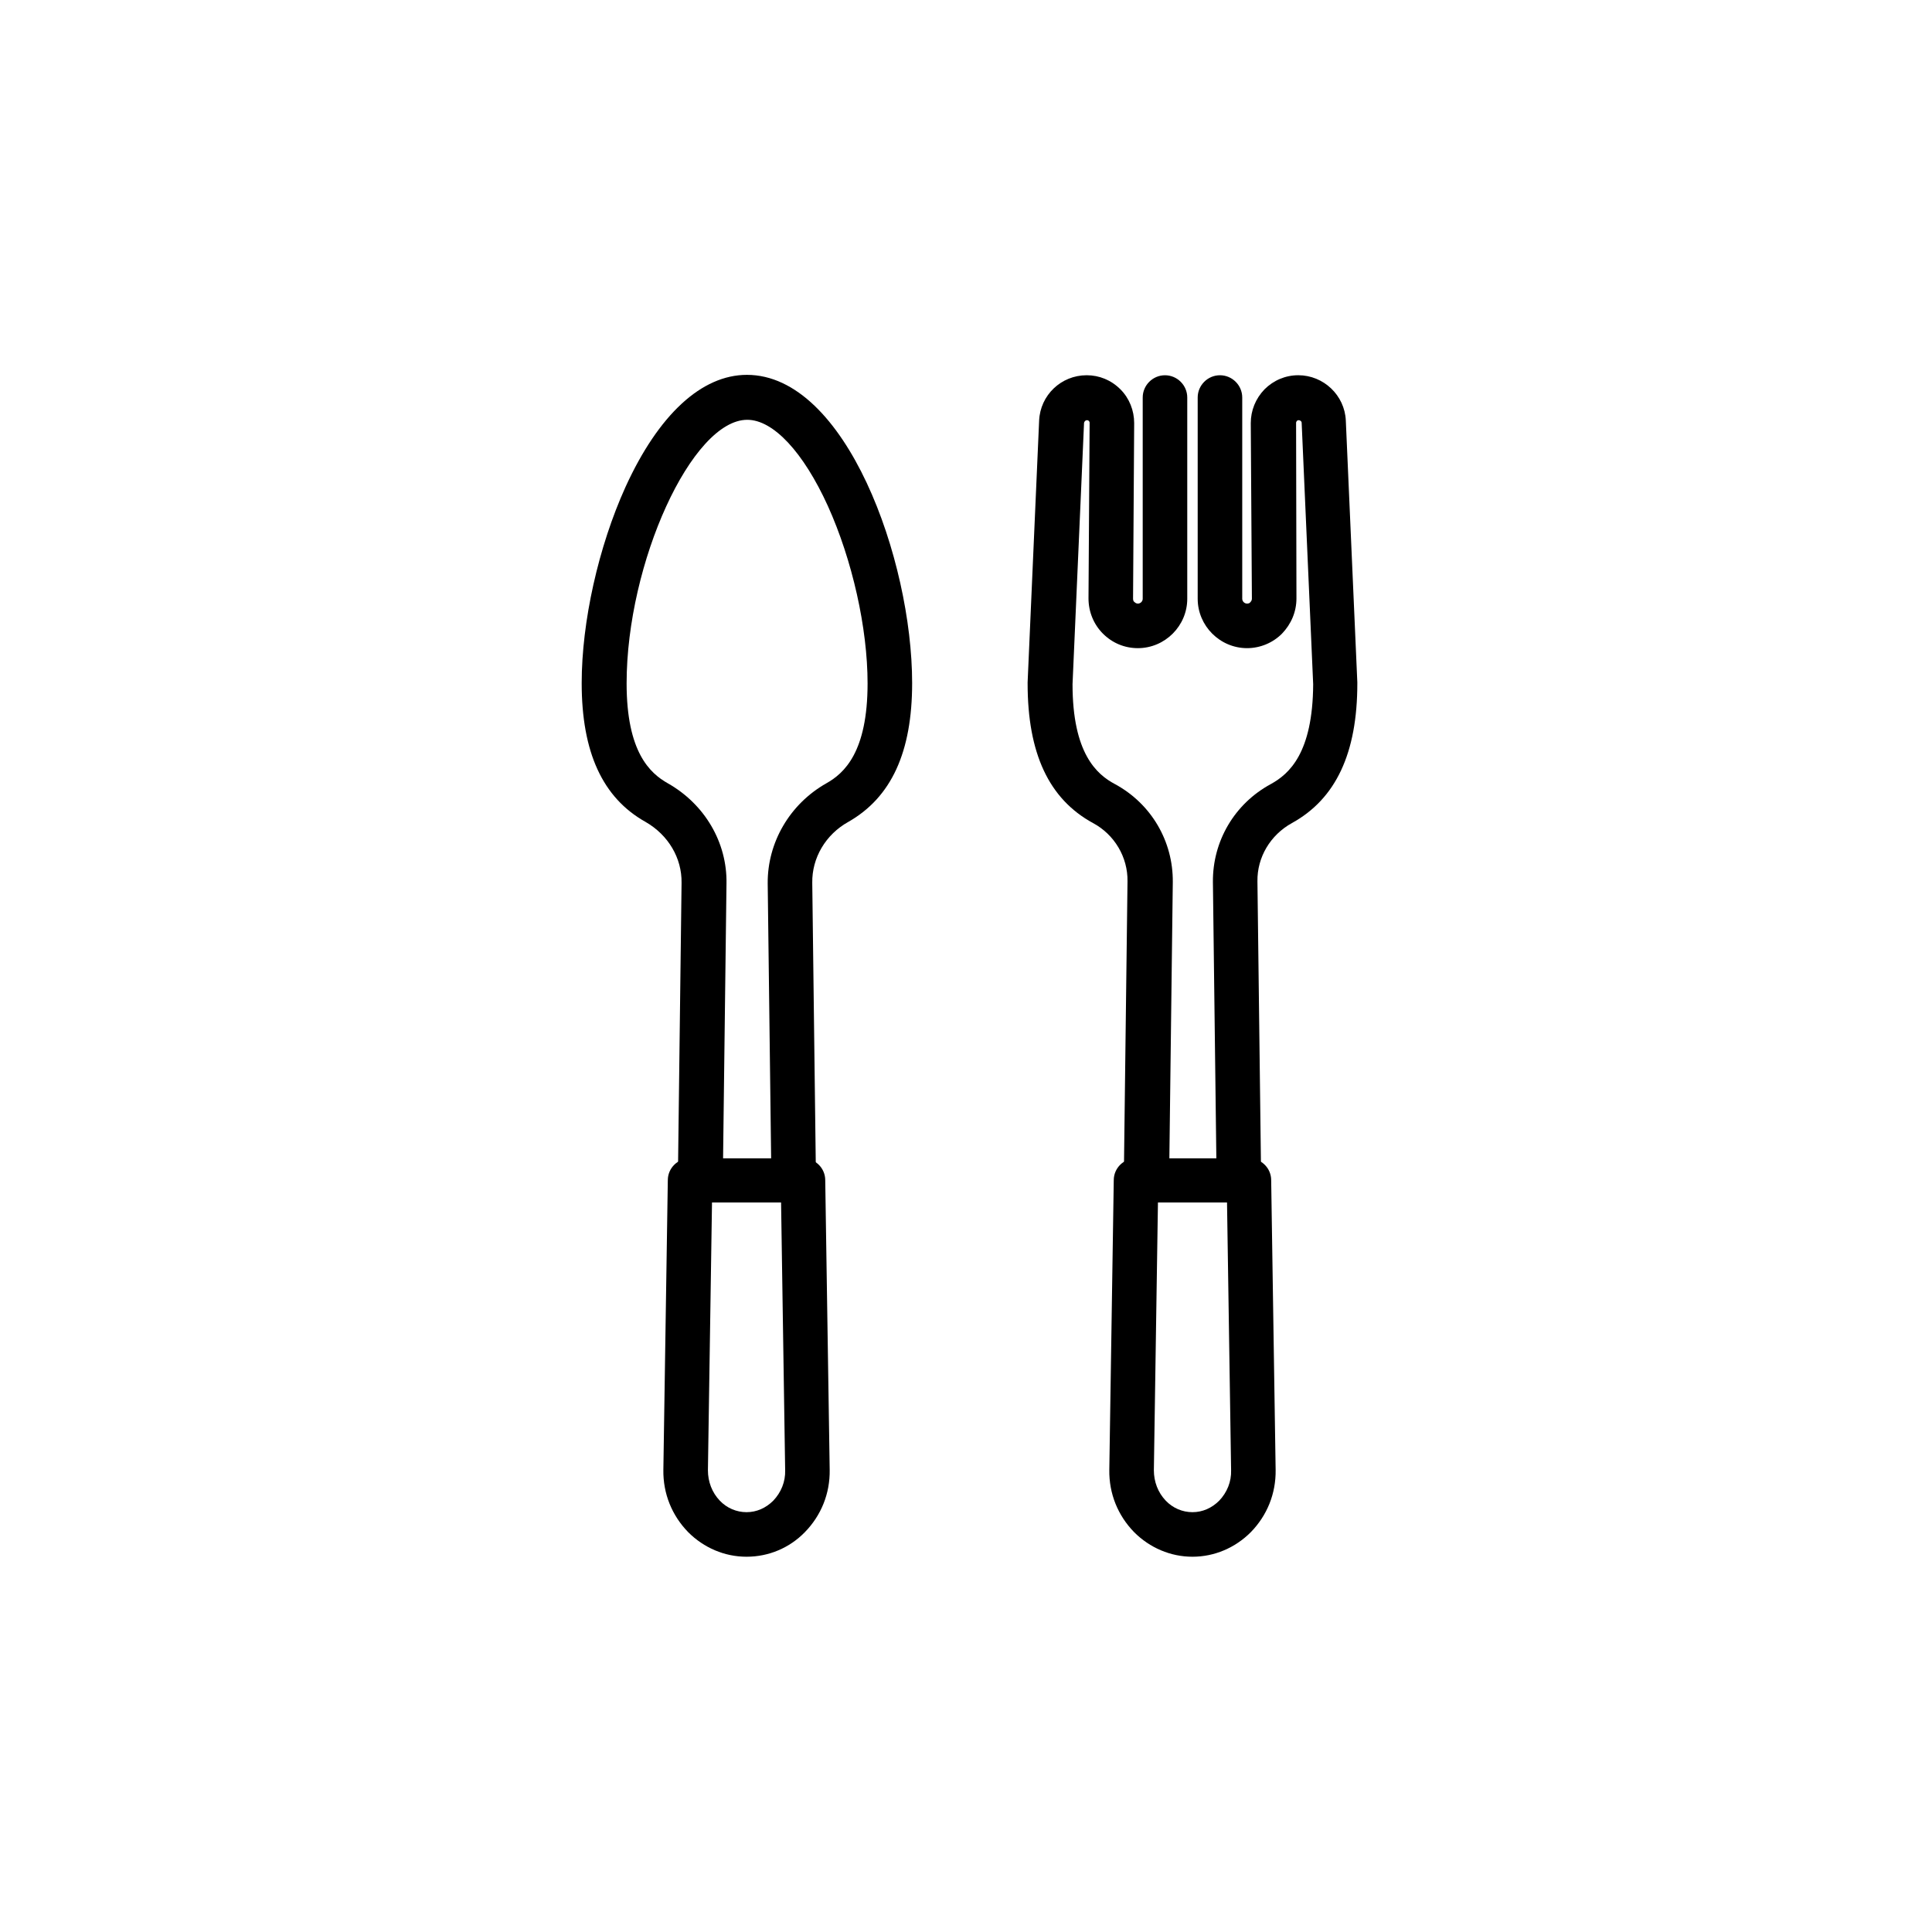 <?xml version="1.0" encoding="UTF-8"?>
<!-- The Best Svg Icon site in the world: iconSvg.co, Visit us! https://iconsvg.co -->
<svg fill="#000000" width="800px" height="800px" version="1.1" viewBox="144 144 512 512" xmlns="http://www.w3.org/2000/svg">
 <g>
  <path d="m329.54 463.17c-3.344 0-5.902-2.754-5.902-6.004l0.984-79.211c0.098-6.594-3.543-12.695-9.543-16.137-11.414-6.394-16.926-18.5-16.926-36.801 0-16.234 4.43-36.113 11.609-51.957 8.758-19.188 20.172-29.719 32.176-29.719 26.273 0 43.789 49.102 43.789 81.672 0 18.301-5.512 30.309-16.926 36.801-6.004 3.344-9.645 9.543-9.543 16.137l0.984 78.719c0 3.246-2.559 5.902-5.805 6.004-3.246 0-5.902-2.559-6.004-5.805l-0.984-78.719c-0.098-10.824 5.805-21.059 15.547-26.566 4.723-2.656 10.922-8.266 10.922-26.469 0-14.66-4.035-32.668-10.527-47.035-6.496-14.27-14.465-22.828-21.352-22.828-14.66 0-31.98 37.883-31.98 69.863 0 18.203 6.199 23.812 10.922 26.469 9.742 5.512 15.742 15.645 15.547 26.566l-0.984 79.211c-0.098 3.25-2.754 5.809-6.004 5.809z"/>
  <path d="m341.84 556.55c-5.805 0-11.316-2.363-15.449-6.496-4.328-4.43-6.691-10.234-6.594-16.531l1.18-76.754c0-3.246 2.656-5.805 5.902-5.805h29.914c3.246 0 5.902 2.559 5.902 5.805l1.18 76.754c0.098 6.297-2.262 12.102-6.594 16.531-4.027 4.133-9.539 6.496-15.441 6.496zm-9.152-93.875-1.082 70.945c0 3.051 1.082 5.902 3.148 8.07 1.871 1.969 4.43 3.051 7.086 3.051s5.117-1.082 7.086-3.051c2.066-2.164 3.246-5.019 3.148-8.07l-1.082-70.945z"/>
  <path d="m447.72 462.68c-0.098 0-0.098 0 0 0-3.344 0-5.902-2.754-5.902-6.004l0.984-79.113c0.098-6.394-3.445-12.398-9.152-15.449-11.711-6.394-17.32-18.5-17.32-37v-0.297l3.051-69.371c0.297-6.691 5.805-12.004 12.594-12.004 3.344 0 6.496 1.277 8.953 3.738 2.363 2.363 3.641 5.609 3.641 8.953l-0.297 46.543c0 0.492 0.195 0.789 0.395 0.887 0.195 0.195 0.492 0.395 0.887 0.395 0.688 0 1.277-0.59 1.277-1.277v-53.332c0-3.246 2.656-5.902 5.902-5.902s5.902 2.656 5.902 5.902v53.332c0 7.184-5.902 13.086-13.086 13.086-3.543 0-6.789-1.379-9.25-3.836-2.461-2.461-3.836-5.805-3.836-9.348l0.297-46.543c0-0.195-0.098-0.395-0.195-0.492s-0.297-0.195-0.492-0.195c-0.395 0-0.688 0.297-0.789 0.688l-3.051 69.273c0 18.301 6.394 23.91 11.219 26.469 9.645 5.215 15.449 15.152 15.352 25.977l-0.984 79.113c-0.293 3.25-2.949 5.809-6.098 5.809z"/>
  <path d="m472.32 462.68c-3.246 0-5.902-2.559-5.902-5.805l-0.984-79.113c-0.098-10.824 5.707-20.762 15.352-25.977 4.82-2.656 11.121-8.168 11.219-26.469l-3.051-69.273c0-0.395-0.395-0.688-0.789-0.688-0.195 0-0.395 0.098-0.492 0.195-0.098 0.195-0.195 0.297-0.195 0.492l0.094 46.539c0 3.543-1.379 6.789-3.836 9.348-2.461 2.461-5.805 3.836-9.25 3.836-7.184 0-13.086-5.902-13.086-13.086v-53.332c0-3.246 2.656-5.902 5.902-5.902 3.246 0 5.902 2.656 5.902 5.902v53.332c0 0.688 0.59 1.277 1.277 1.277 0.492 0 0.789-0.195 0.887-0.395 0.195-0.195 0.395-0.492 0.395-0.887l-0.297-46.543c0-3.344 1.277-6.496 3.641-8.953 2.363-2.363 5.512-3.738 8.953-3.738 6.691 0 12.301 5.312 12.594 12.004l3.051 69.371v0.297c0 18.5-5.707 30.602-17.32 37-5.707 3.148-9.25 9.055-9.152 15.449l0.984 79.113c0.008 3.348-2.551 6.004-5.894 6.004z"/>
  <path d="m460.02 556.55c-5.805 0-11.316-2.363-15.449-6.496-4.328-4.43-6.691-10.234-6.594-16.531l1.18-76.754c0-3.246 2.656-5.805 5.902-5.805h29.914c3.246 0 5.902 2.559 5.902 5.805l1.18 76.754c0.098 6.297-2.262 12.102-6.594 16.531-4.125 4.133-9.637 6.496-15.441 6.496zm-9.152-93.875-1.082 70.945c0 3.051 1.082 5.902 3.148 8.07 1.871 1.969 4.43 3.051 7.086 3.051s5.117-1.082 7.086-3.051c2.066-2.164 3.246-5.019 3.148-8.07l-1.082-70.945z"/>
 </g>
</svg>